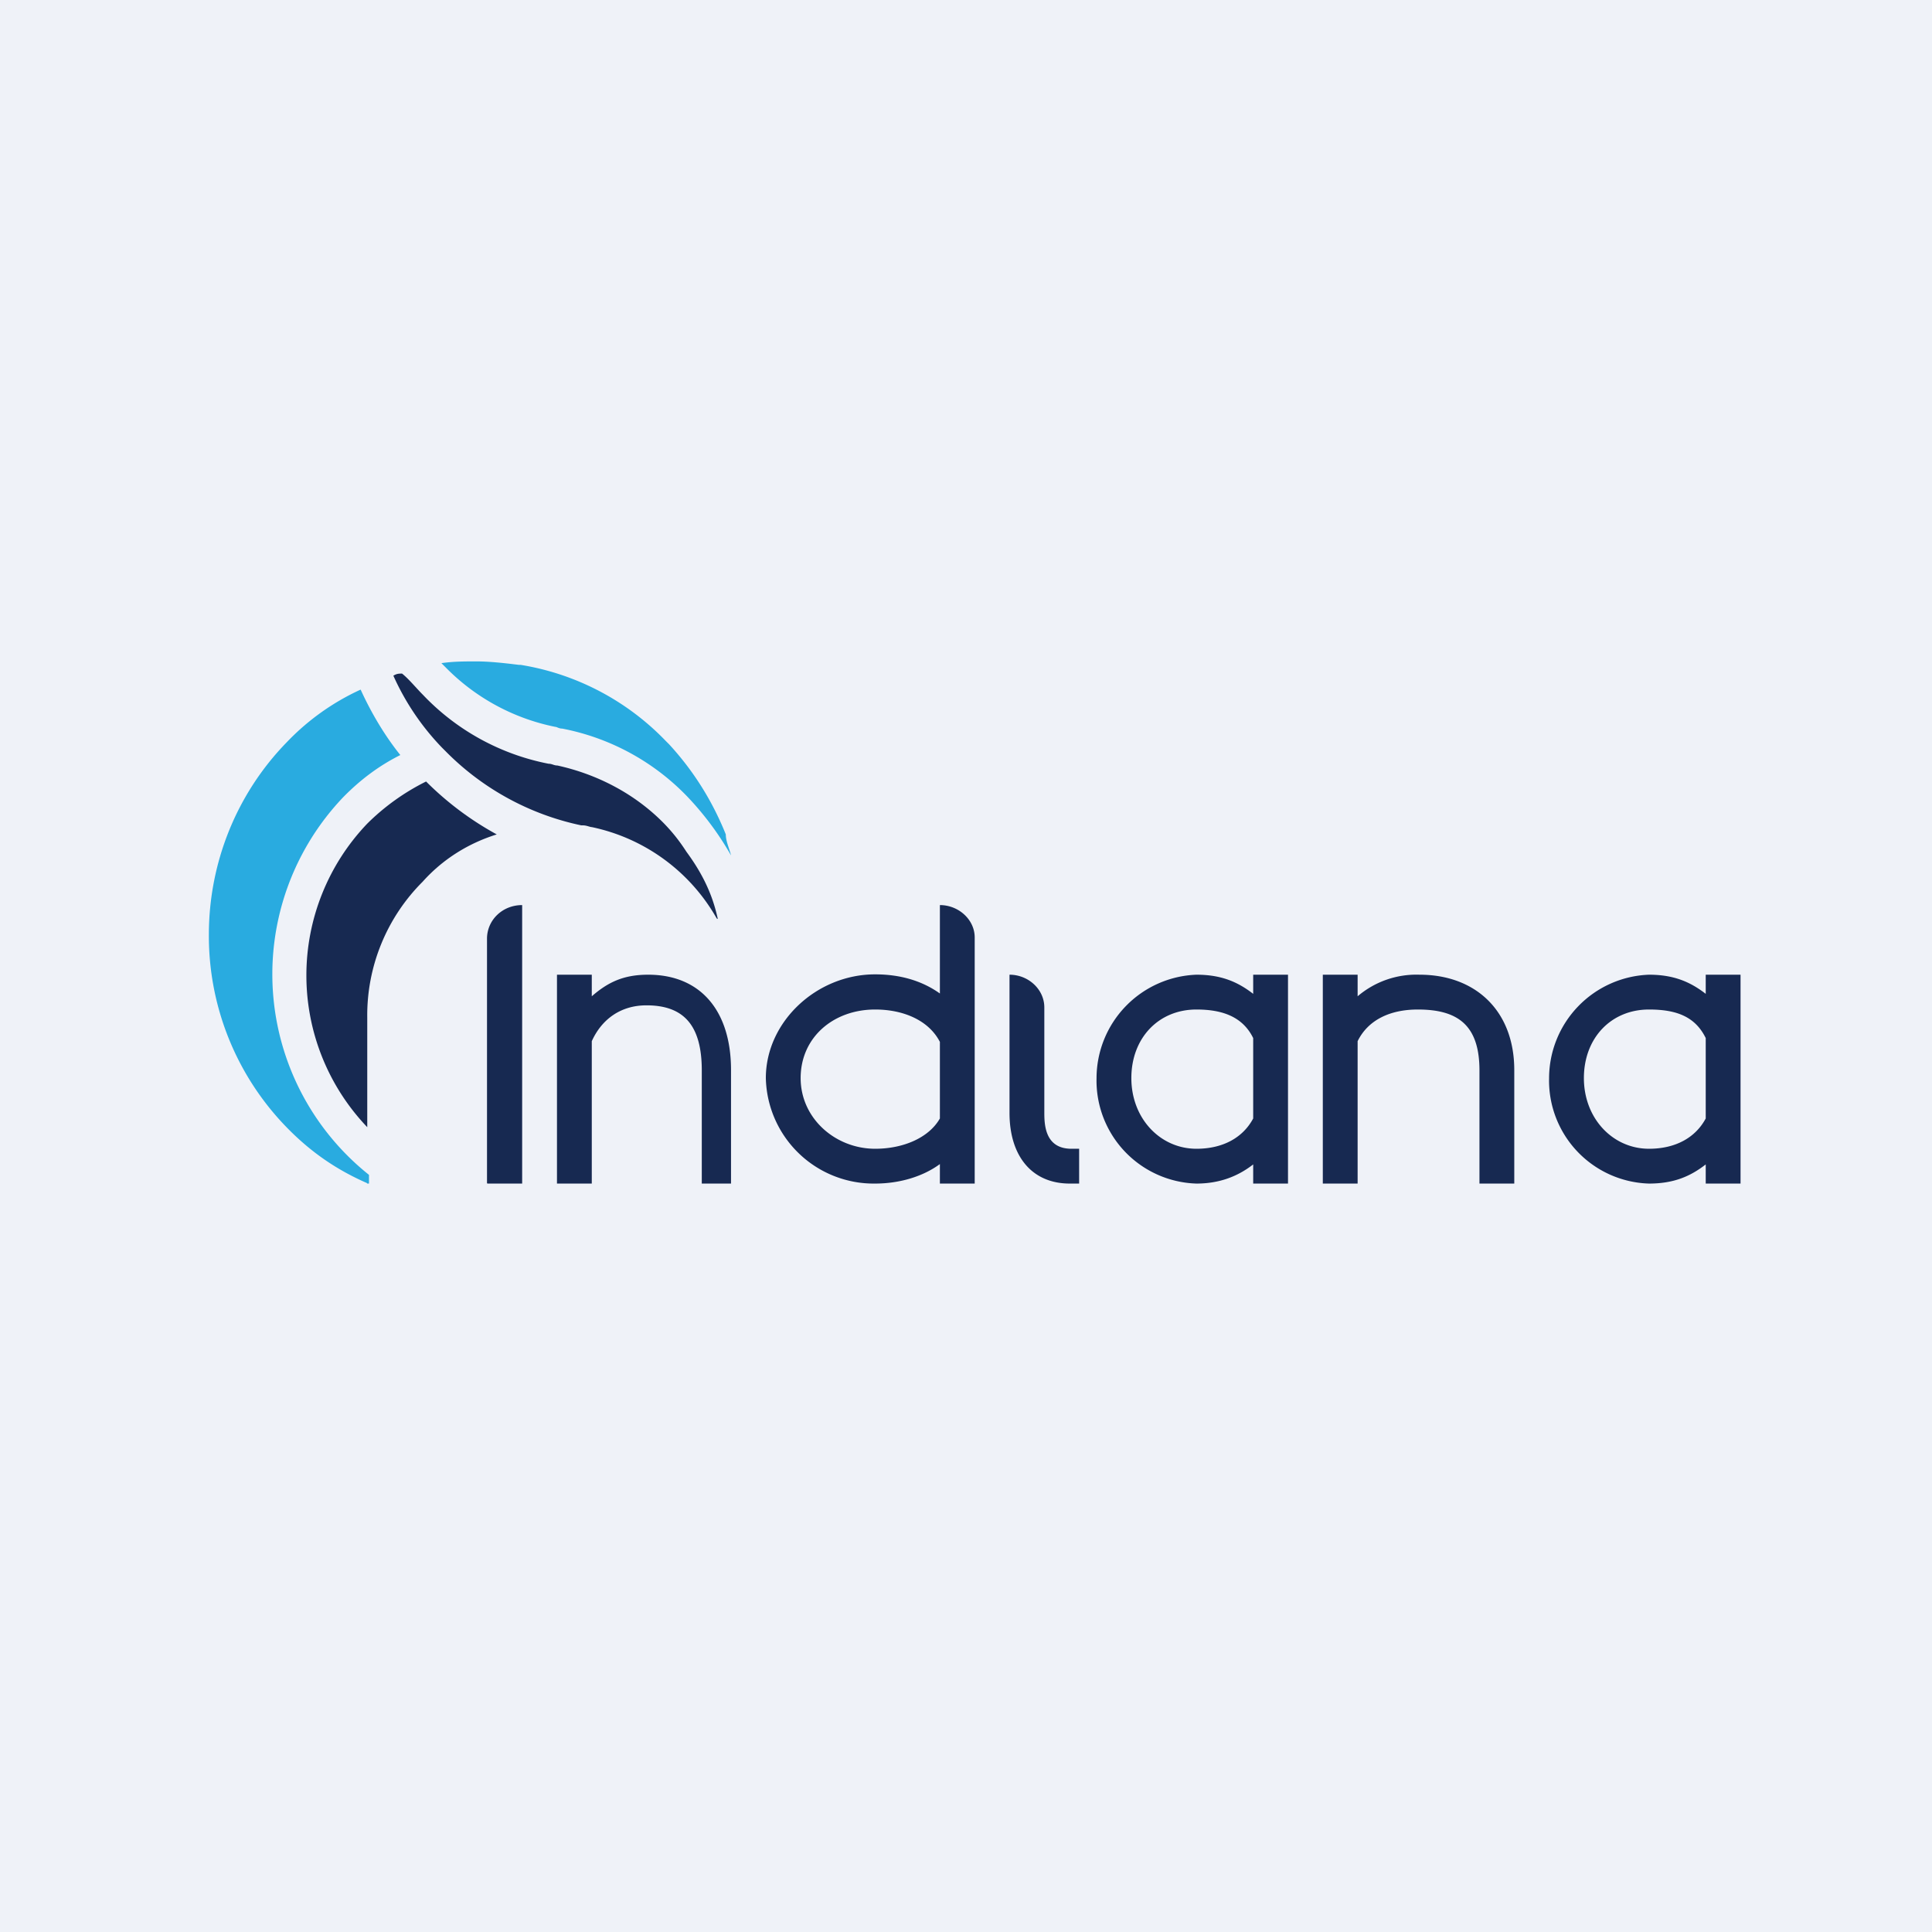 <?xml version="1.0" encoding="UTF-8"?>
<!-- generated by Finnhub -->
<svg viewBox="0 0 55.5 55.5" xmlns="http://www.w3.org/2000/svg">
<path d="M 0,0 H 55.5 V 55.5 H 0 Z" fill="rgb(239, 242, 248)"/>
<path d="M 13.99,33.985 V 26.95 C 14,26.42 14.44,26 15,26 V 34 H 14 Z M 20.16,33.95 V 30.75 C 20.16,29.45 19.64,28.88 18.57,28.88 C 17.82,28.88 17.28,29.29 17,29.91 V 34 H 16 V 28 H 17 V 28.62 C 17.47,28.21 17.92,28 18.62,28 C 20.12,28 21,29.03 21,30.74 V 34 H 20.16 V 33.95 Z M 25.14,34 A 3.1,3.1 0 0,1 22,30.97 C 22,29.35 23.46,27.99 25.14,27.99 C 25.89,27.99 26.51,28.19 27,28.54 V 26 C 27.54,26 28,26.42 28,26.93 V 34 H 27 V 33.44 C 26.51,33.8 25.84,34 25.14,34 Z M 25.14,29 C 23.94,29 23,29.8 23,30.97 C 23,32.13 24,33 25.14,33 C 25.94,33 26.68,32.69 27,32.13 V 29.93 C 26.68,29.31 25.95,29 25.14,29 Z M 30.73,34 C 29.65,34 29,33.22 29,31.97 V 28 C 29.54,28 30,28.42 30,28.94 V 31.97 C 30,32.33 30.03,33 30.78,33 H 31 V 34 H 30.73 Z M 34.37,34 A 2.96,2.96 0 0,1 31.5,30.97 A 2.98,2.98 0 0,1 34.37,28 C 35.07,28 35.55,28.2 36,28.55 V 28 H 37 V 34 H 36 V 33.45 C 35.55,33.8 35.02,34 34.37,34 Z M 34.37,29 C 33.28,29 32.5,29.82 32.5,30.97 C 32.5,32.13 33.33,33 34.37,33 C 35.12,33 35.7,32.69 36,32.13 V 29.82 C 35.7,29.21 35.12,29 34.37,29 Z M 42.5,33.95 V 30.75 C 42.5,29.45 41.88,29 40.73,29 C 39.93,29 39.3,29.3 39,29.91 V 34 H 38 V 28 H 39 V 28.62 A 2.6,2.6 0 0,1 40.78,28 C 42.38,28 43.5,29.03 43.5,30.74 V 34 H 42.5 V 33.95 Z M 47.37,34 A 2.96,2.96 0 0,1 44.5,30.97 A 2.98,2.98 0 0,1 47.37,28 C 48.07,28 48.55,28.2 49,28.55 V 28 H 50 V 34 H 49 V 33.45 C 48.55,33.8 48.07,34 47.37,34 Z M 47.37,29 C 46.28,29 45.5,29.82 45.5,30.97 C 45.5,32.13 46.33,33 47.37,33 C 48.12,33 48.7,32.69 49,32.13 V 29.82 C 48.7,29.21 48.17,29 47.37,29 Z M 10.55,32.38 A 6.31,6.31 0 0,1 10.55,23.66 A 6.5,6.5 0 0,1 12.24,22.45 C 12.84,23.05 13.52,23.56 14.27,23.97 C 13.47,24.22 12.73,24.67 12.14,25.33 A 5.42,5.42 0 0,0 10.55,29.23 V 32.38 Z" fill="rgb(23, 41, 81)"/>
<path d="M 10.54,33.985 C 9.66,33.6 8.92,33.09 8.23,32.38 A 7.88,7.88 0 0,1 6,26.85 C 6,24.78 6.8,22.8 8.23,21.33 A 6.9,6.9 0 0,1 10.36,19.81 C 10.66,20.47 11.05,21.13 11.5,21.69 C 10.9,21.99 10.36,22.39 9.86,22.9 A 7.37,7.37 0 0,0 10.6,33.75 V 34 H 10.55 Z" fill="rgb(41, 171, 224)"/>
<path d="M 20.59,26.385 A 5.4,5.4 0 0,0 17,23.76 C 16.95,23.76 16.85,23.71 16.75,23.71 H 16.7 A 7.7,7.7 0 0,1 12.8,21.58 L 12.7,21.48 A 7.22,7.22 0 0,1 11.3,19.41 C 11.4,19.35 11.46,19.35 11.55,19.35 C 11.75,19.51 11.95,19.76 12.15,19.96 A 6.76,6.76 0 0,0 15.76,21.94 C 15.86,21.94 15.91,21.99 16.01,21.99 C 17.15,22.24 18.24,22.8 19.08,23.66 C 19.33,23.92 19.52,24.16 19.72,24.47 C 20.17,25.08 20.47,25.69 20.62,26.4 Z" fill="rgb(23, 41, 81)"/>
<path d="M 20.99,24.555 A 8.67,8.67 0 0,0 19.76,22.9 A 6.76,6.76 0 0,0 16.15,20.93 C 16.05,20.93 16,20.88 15.95,20.88 A 6.1,6.1 0 0,1 12.83,19.2 L 12.68,19.05 C 13.03,19 13.33,19 13.68,19 C 14.07,19 14.51,19.05 14.91,19.1 H 14.96 A 7.43,7.43 0 0,1 19.12,21.28 L 19.22,21.38 C 19.92,22.14 20.46,23 20.85,23.97 C 20.85,24.17 20.95,24.37 21,24.57 Z" fill="rgb(41, 171, 224)"/>
</svg>
